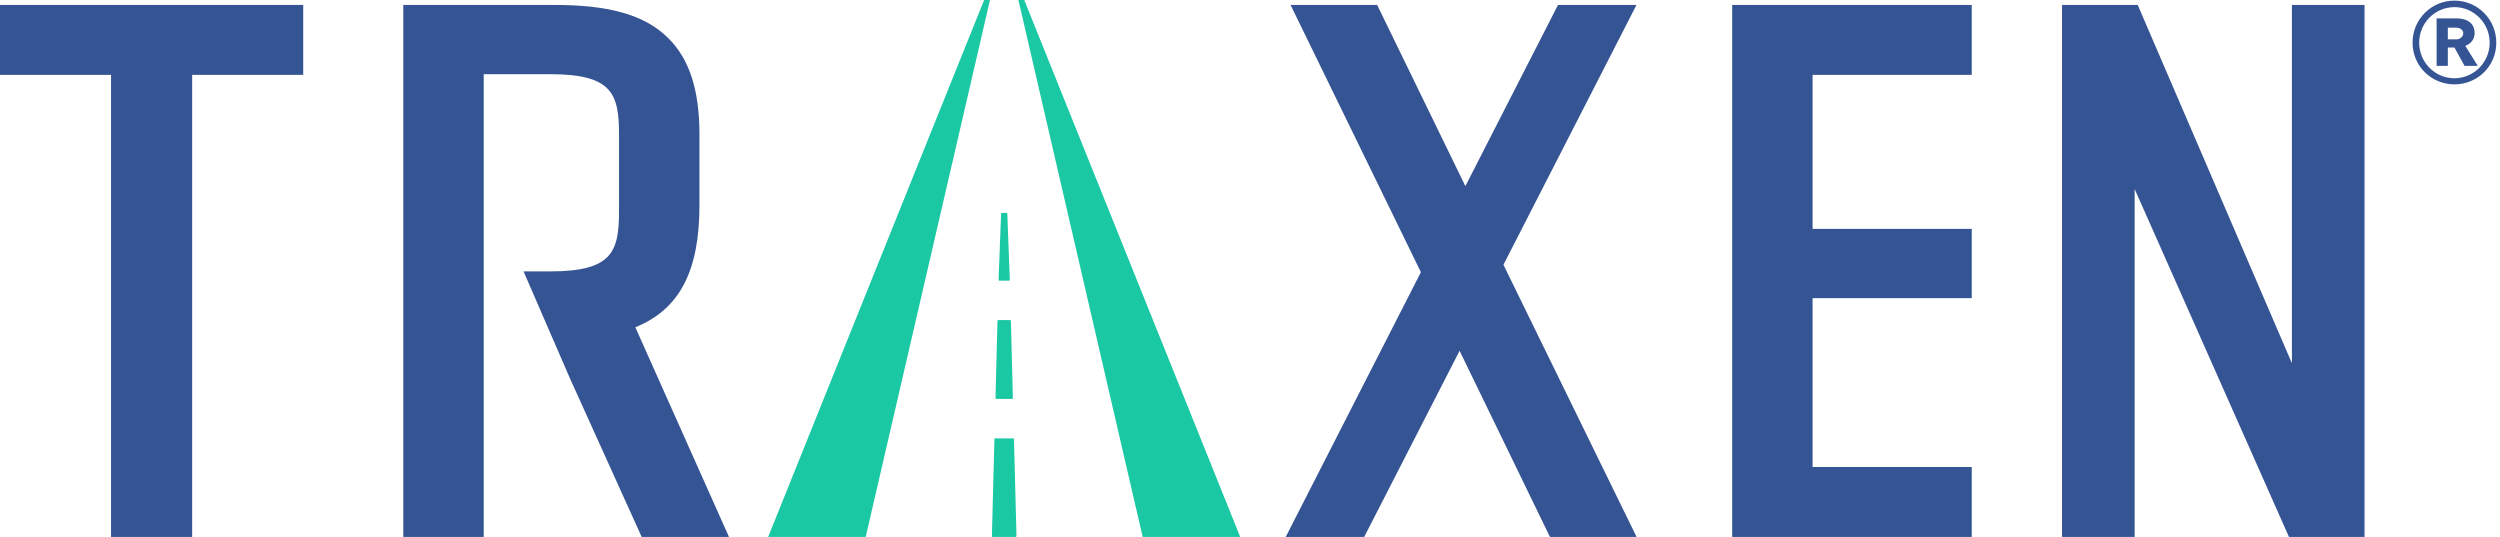<?xml version="1.0" encoding="UTF-8"?>
<svg xmlns="http://www.w3.org/2000/svg" id="Layer_1" viewBox="0 0 2030 436">
  <defs>
    <style>.cls-1{fill:#1bc8a4;}.cls-2{fill:#355494;}</style>
  </defs>
  <polygon class="cls-2" points="0 60.81 90.17 60.81 90.17 436 156.04 436 156.04 60.81 246.21 60.81 246.21 4.02 0 4.02 0 60.81"></polygon>
  <polygon class="cls-2" points="1328.82 4.02 1265.09 4.02 1189.88 151.14 1118.25 4.02 1047.94 4.02 1153.76 221.02 1044 436 1107.71 436 1185.19 284.84 1258.57 436 1328.91 436 1220.79 214.98 1328.82 4.02"></polygon>
  <polygon class="cls-2" points="1861.03 4.02 1861.03 294.95 1735.83 4.02 1674.37 4.02 1674.37 436 1733.33 436 1733.33 153.49 1858.65 436 1920 436 1920 4.02 1861.03 4.02"></polygon>
  <path class="cls-2" d="m515.91,265.75c35.94-14.63,52.05-45.52,52.05-99.25v-56.97c0-36.45-8.06-61.43-25.36-78.61-19.05-18.93-48.54-27.36-96.02-26.89h-119.1v431.98h65.3V60.23h53.8c50.55,0,56.08,15.78,56.08,49.29v61.57c0,33.51-5.54,49.29-56.08,49.29h-21.45l37.68,86.88,58.24,128.74h70.89l-76.04-170.25Z"></path>
  <polygon class="cls-1" points="831.7 .02 1007.06 436 927.86 436 826.95 .02 831.7 .02"></polygon>
  <polygon class="cls-1" points="799.1 .02 623.74 436 702.94 436 803.86 .02 799.1 .02"></polygon>
  <path class="cls-1" d="m817.67,172.92h-4.54c-.13,0-.25.43-.27,1.01l-1.99,52.55c-.03.73.1,1.4.27,1.4h8.53c.17,0,.3-.67.27-1.4l-1.99-52.55c-.02-.58-.14-1.01-.27-1.01Z"></path>
  <path class="cls-1" d="m805.71,436h19.38c.17,0,.3-.97.27-2.04l-1.99-76.53c-.02-.85-.14-1.47-.27-1.47h-15.39c-.13,0-.25.62-.27,1.47l-1.99,76.53c-.03,1.07.1,2.04.27,2.04Z"></path>
  <path class="cls-1" d="m809.94,261.37l-1.58,60.52c-.03,1.07.1,2.04.27,2.04h13.54c.17,0,.3-.97.27-2.04l-1.58-60.52c-.02-.85-.14-1.47-.27-1.47h-10.38c-.13,0-.25.62-.27,1.47Z"></path>
  <polygon class="cls-2" points="1406.54 436 1601.06 436 1601.06 379.21 1471.82 379.21 1471.82 242.08 1601.06 242.08 1601.06 185.86 1471.82 185.86 1471.82 60.81 1601.06 60.81 1601.06 4.02 1406.54 4.02 1406.54 436"></polygon>
  <path class="cls-2" d="m1993,.5c18.79,0,34,15.19,34,34.15s-15.21,33.85-34,33.85-34-14.89-34-33.85,15.21-34.15,34-34.15Zm0,63.04c15.81,0,28.63-13.09,28.63-28.88s-12.82-28.88-28.63-28.88-28.63,12.94-28.63,28.88,12.82,28.88,28.63,28.88Zm8.2-10.08l-8.2-14.89h-5.37v14.89h-9.1V14.94h16.4c7.01,0,14.46,2.86,14.46,12.04,0,5.12-3.28,8.73-7.61,10.23l10.14,16.25h-10.74Zm-6.56-21.51c2.68,0,5.52-1.96,5.52-4.96,0-3.16-3.28-4.51-5.52-4.51h-7.01v9.48h7.01Z"></path>
</svg>
